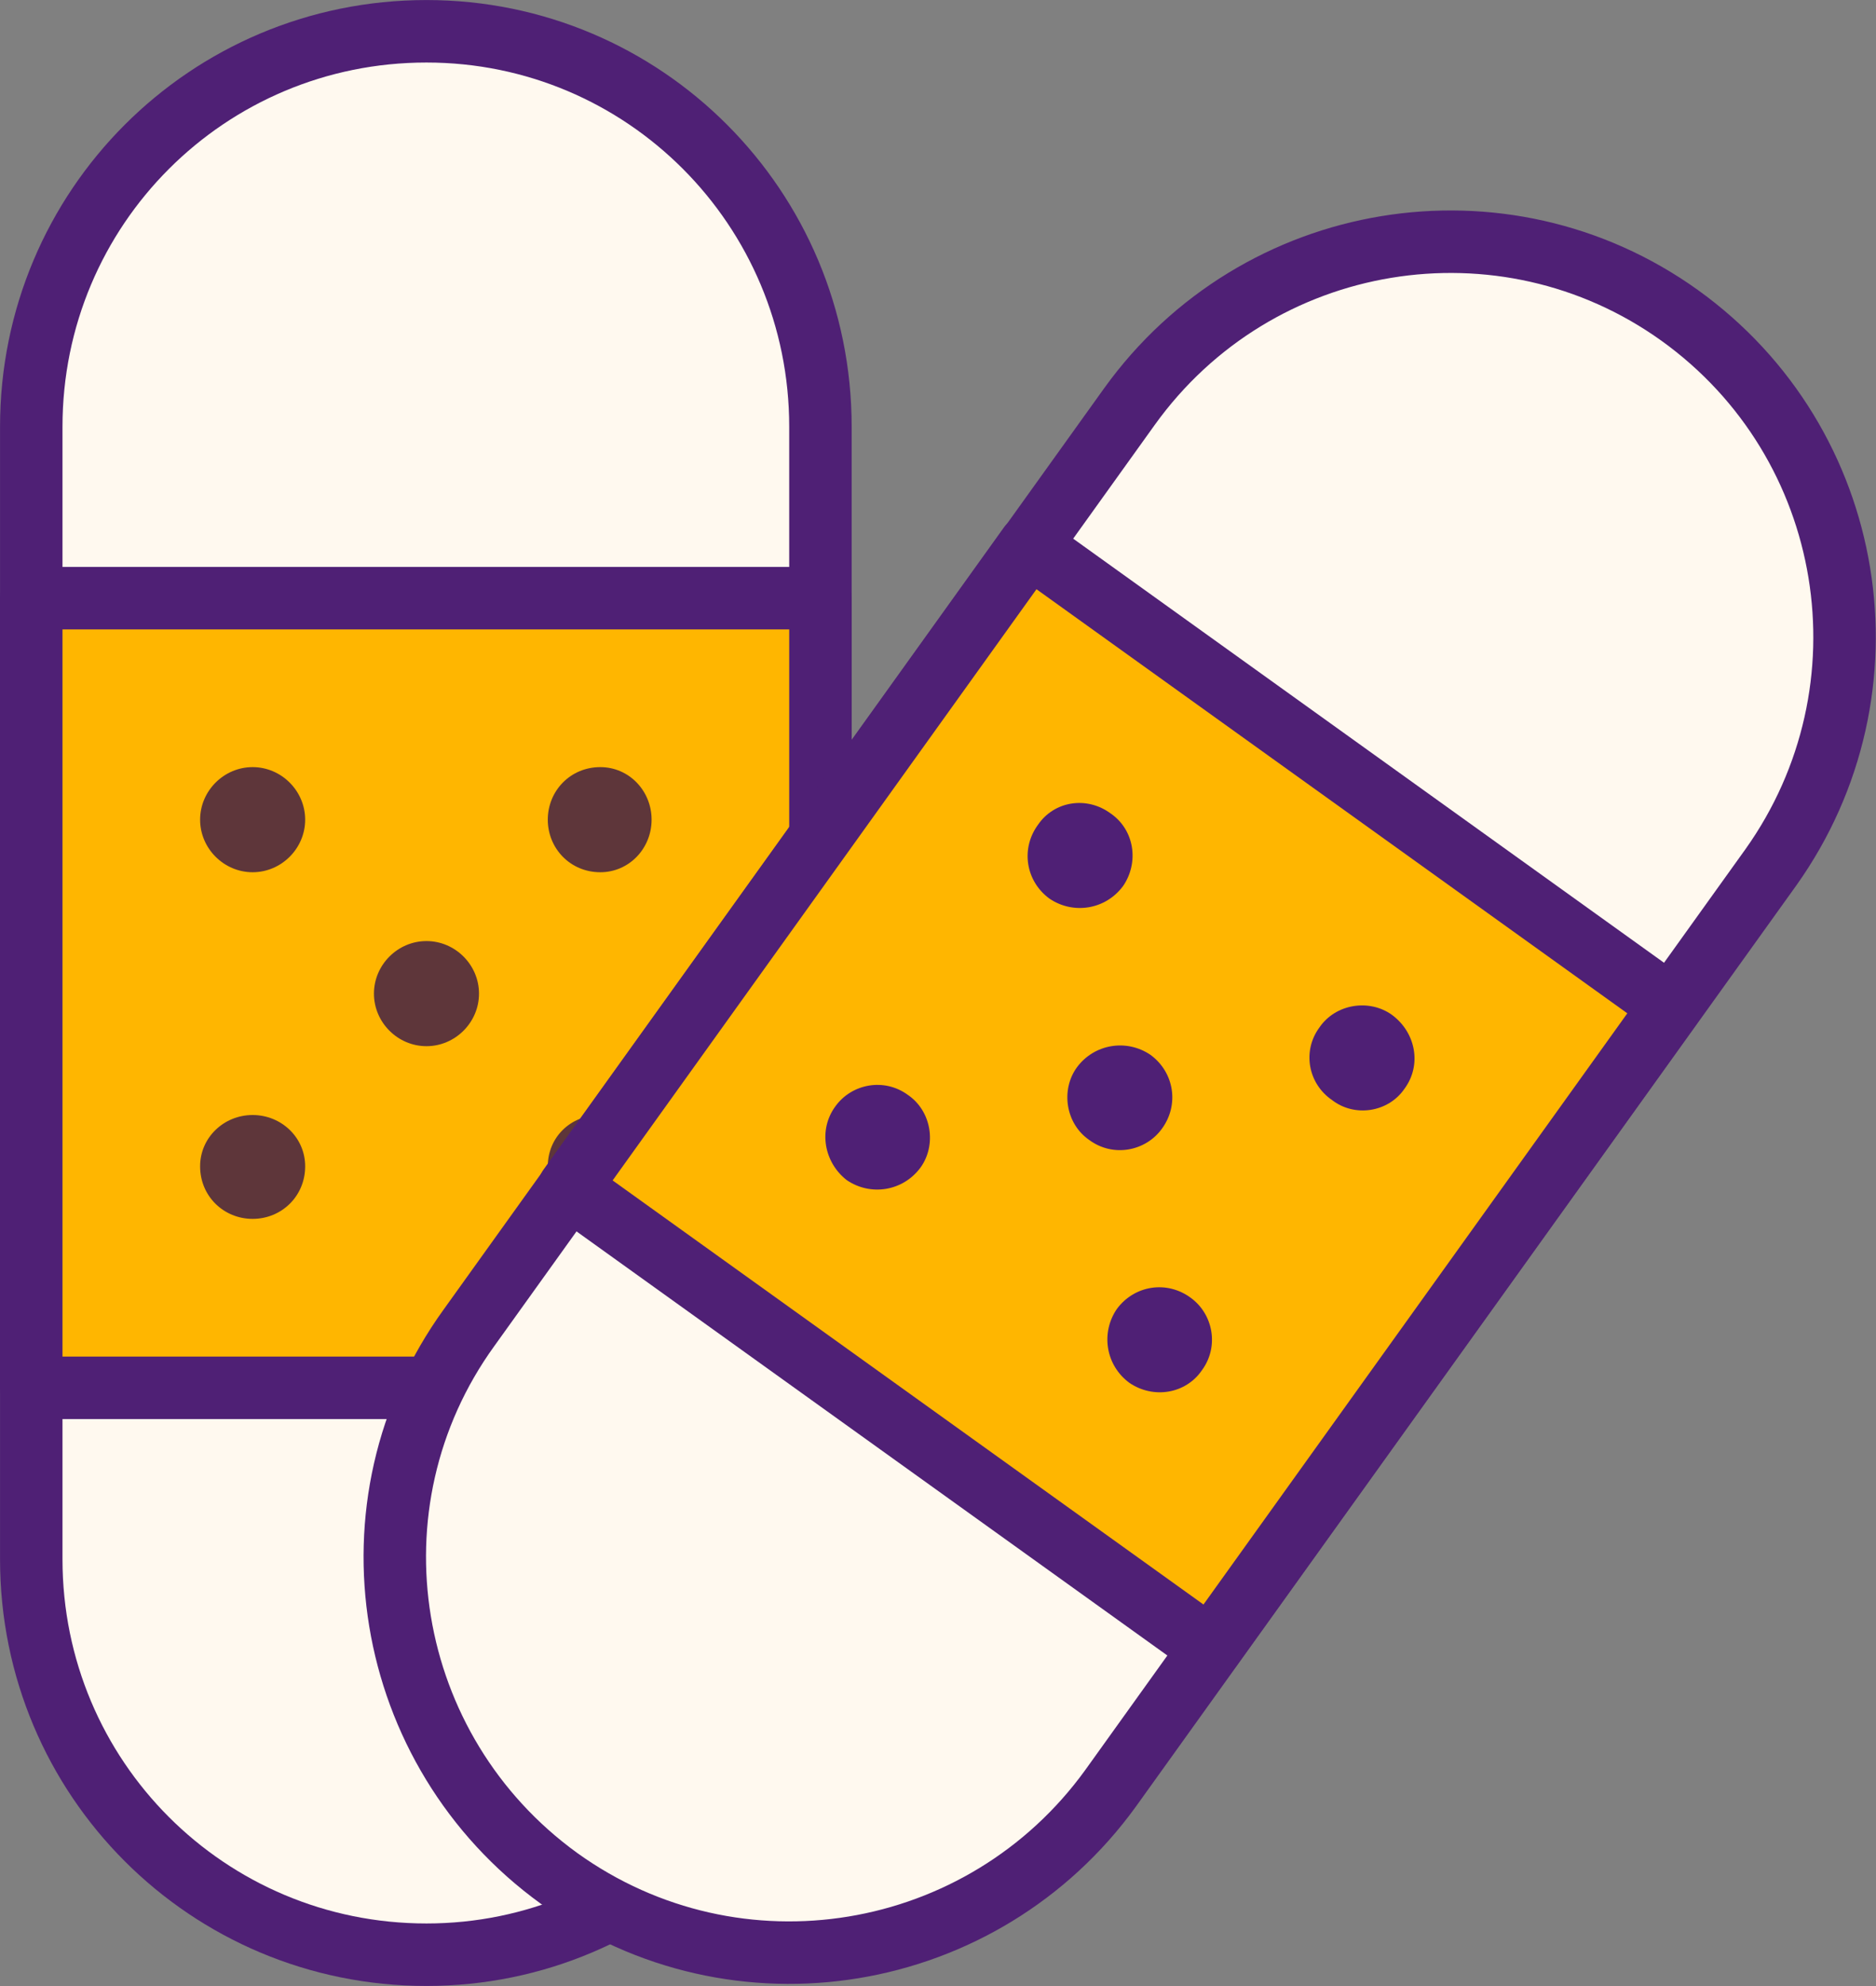 <?xml version="1.0" encoding="UTF-8"?>
<!DOCTYPE svg PUBLIC "-//W3C//DTD SVG 1.1//EN" "http://www.w3.org/Graphics/SVG/1.1/DTD/svg11.dtd">
<!-- Creator: CorelDRAW X7 -->
<svg xmlns="http://www.w3.org/2000/svg" xml:space="preserve" width="1500px" height="1587px" version="1.1" style="shape-rendering:geometricPrecision; text-rendering:geometricPrecision; image-rendering:optimizeQuality; fill-rule:evenodd; clip-rule:evenodd"
viewBox="0 0 1500 1587"
 xmlns:xlink="http://www.w3.org/1999/xlink">
 <rect x="0" y="0" width="1500" height="1587" fill="#808080" stroke="none"/>
 <defs>
  <style type="text/css">
   <![CDATA[
    .str0 {stroke:#4F2075;stroke-width:49.934;stroke-linejoin:round}
    .fil3 {fill:#4F2075;fill-rule:nonzero}
    .fil2 {fill:#5E363A;fill-rule:nonzero}
    .fil1 {fill:#FFB600;fill-rule:nonzero}
    .fil0 {fill:#FFF9EF;fill-rule:nonzero}
   ]]>
  </style>
 </defs>
 <g id="Layer_x0020_1">
  <g id="_2414228928144">
   <g>
    <path class="fil0 str0" d="M341 1562c-175,0 -316,-141 -316,-316l0 -905c0,-175 141,-316 316,-316 174,0 315,141 315,316l0 905c0,175 -141,316 -315,316z"/>
    <polygon class="fil1 str0" points="656,1109 25,1109 25,478 656,478 "/>
    <g>
     <path class="fil2" d="M244 655c0,23 -19,42 -42,42 -23,0 -42,-19 -42,-42 0,-23 19,-42 42,-42 23,0 42,19 42,42z"/>
     <path class="fil2" d="M521 655c0,23 -18,42 -41,42 -24,0 -42,-19 -42,-42 0,-23 18,-42 42,-42 23,0 41,19 41,42z"/>
     <path class="fil2" d="M244 932c0,24 -19,42 -42,42 -23,0 -42,-18 -42,-42 0,-23 19,-41 42,-41 23,0 42,18 42,41z"/>
     <path class="fil2" d="M383 794c0,23 -19,42 -42,42 -23,0 -42,-19 -42,-42 0,-23 19,-42 42,-42 23,0 42,19 42,42z"/>
     <path class="fil2" d="M521 932c0,24 -18,42 -41,42 -24,0 -42,-18 -42,-42 0,-23 18,-41 42,-41 23,0 41,18 41,41z"/>
    </g>
   </g>
   <g>
    <path class="fil0 str0" d="M447 1501l0 0c-141,-102 -174,-299 -72,-440l528 -736c102,-142 299,-174 440,-73 142,102 174,299 73,441l-528 736c-102,141 -299,174 -441,72z"/>
    <polygon class="fil1 str0" points="968,1317 455,949 823,436 1336,804 "/>
    <g>
     <path class="fil3" d="M898 708c-14,19 -40,23 -59,10 -19,-14 -23,-40 -9,-59 13,-19 39,-23 58,-9 19,13 23,39 10,58z"/>
     <path class="fil3" d="M1123 870c-13,19 -40,23 -58,9 -19,-13 -24,-39 -10,-58 13,-19 40,-23 58,-10 19,14 24,40 10,59z"/>
     <path class="fil3" d="M736 933c-14,19 -40,23 -59,10 -18,-14 -23,-40 -9,-59 13,-18 39,-23 58,-9 19,13 23,40 10,58z"/>
     <path class="fil3" d="M929 902c-13,18 -39,23 -58,9 -19,-13 -23,-40 -10,-58 14,-19 40,-23 59,-10 19,14 23,40 9,59z"/>
     <path class="fil3" d="M961 1095c-13,19 -39,23 -58,10 -19,-14 -23,-40 -10,-59 14,-19 40,-23 59,-9 18,13 23,39 9,58z"/>
    </g>
   </g>
  </g>
 </g>
</svg>
